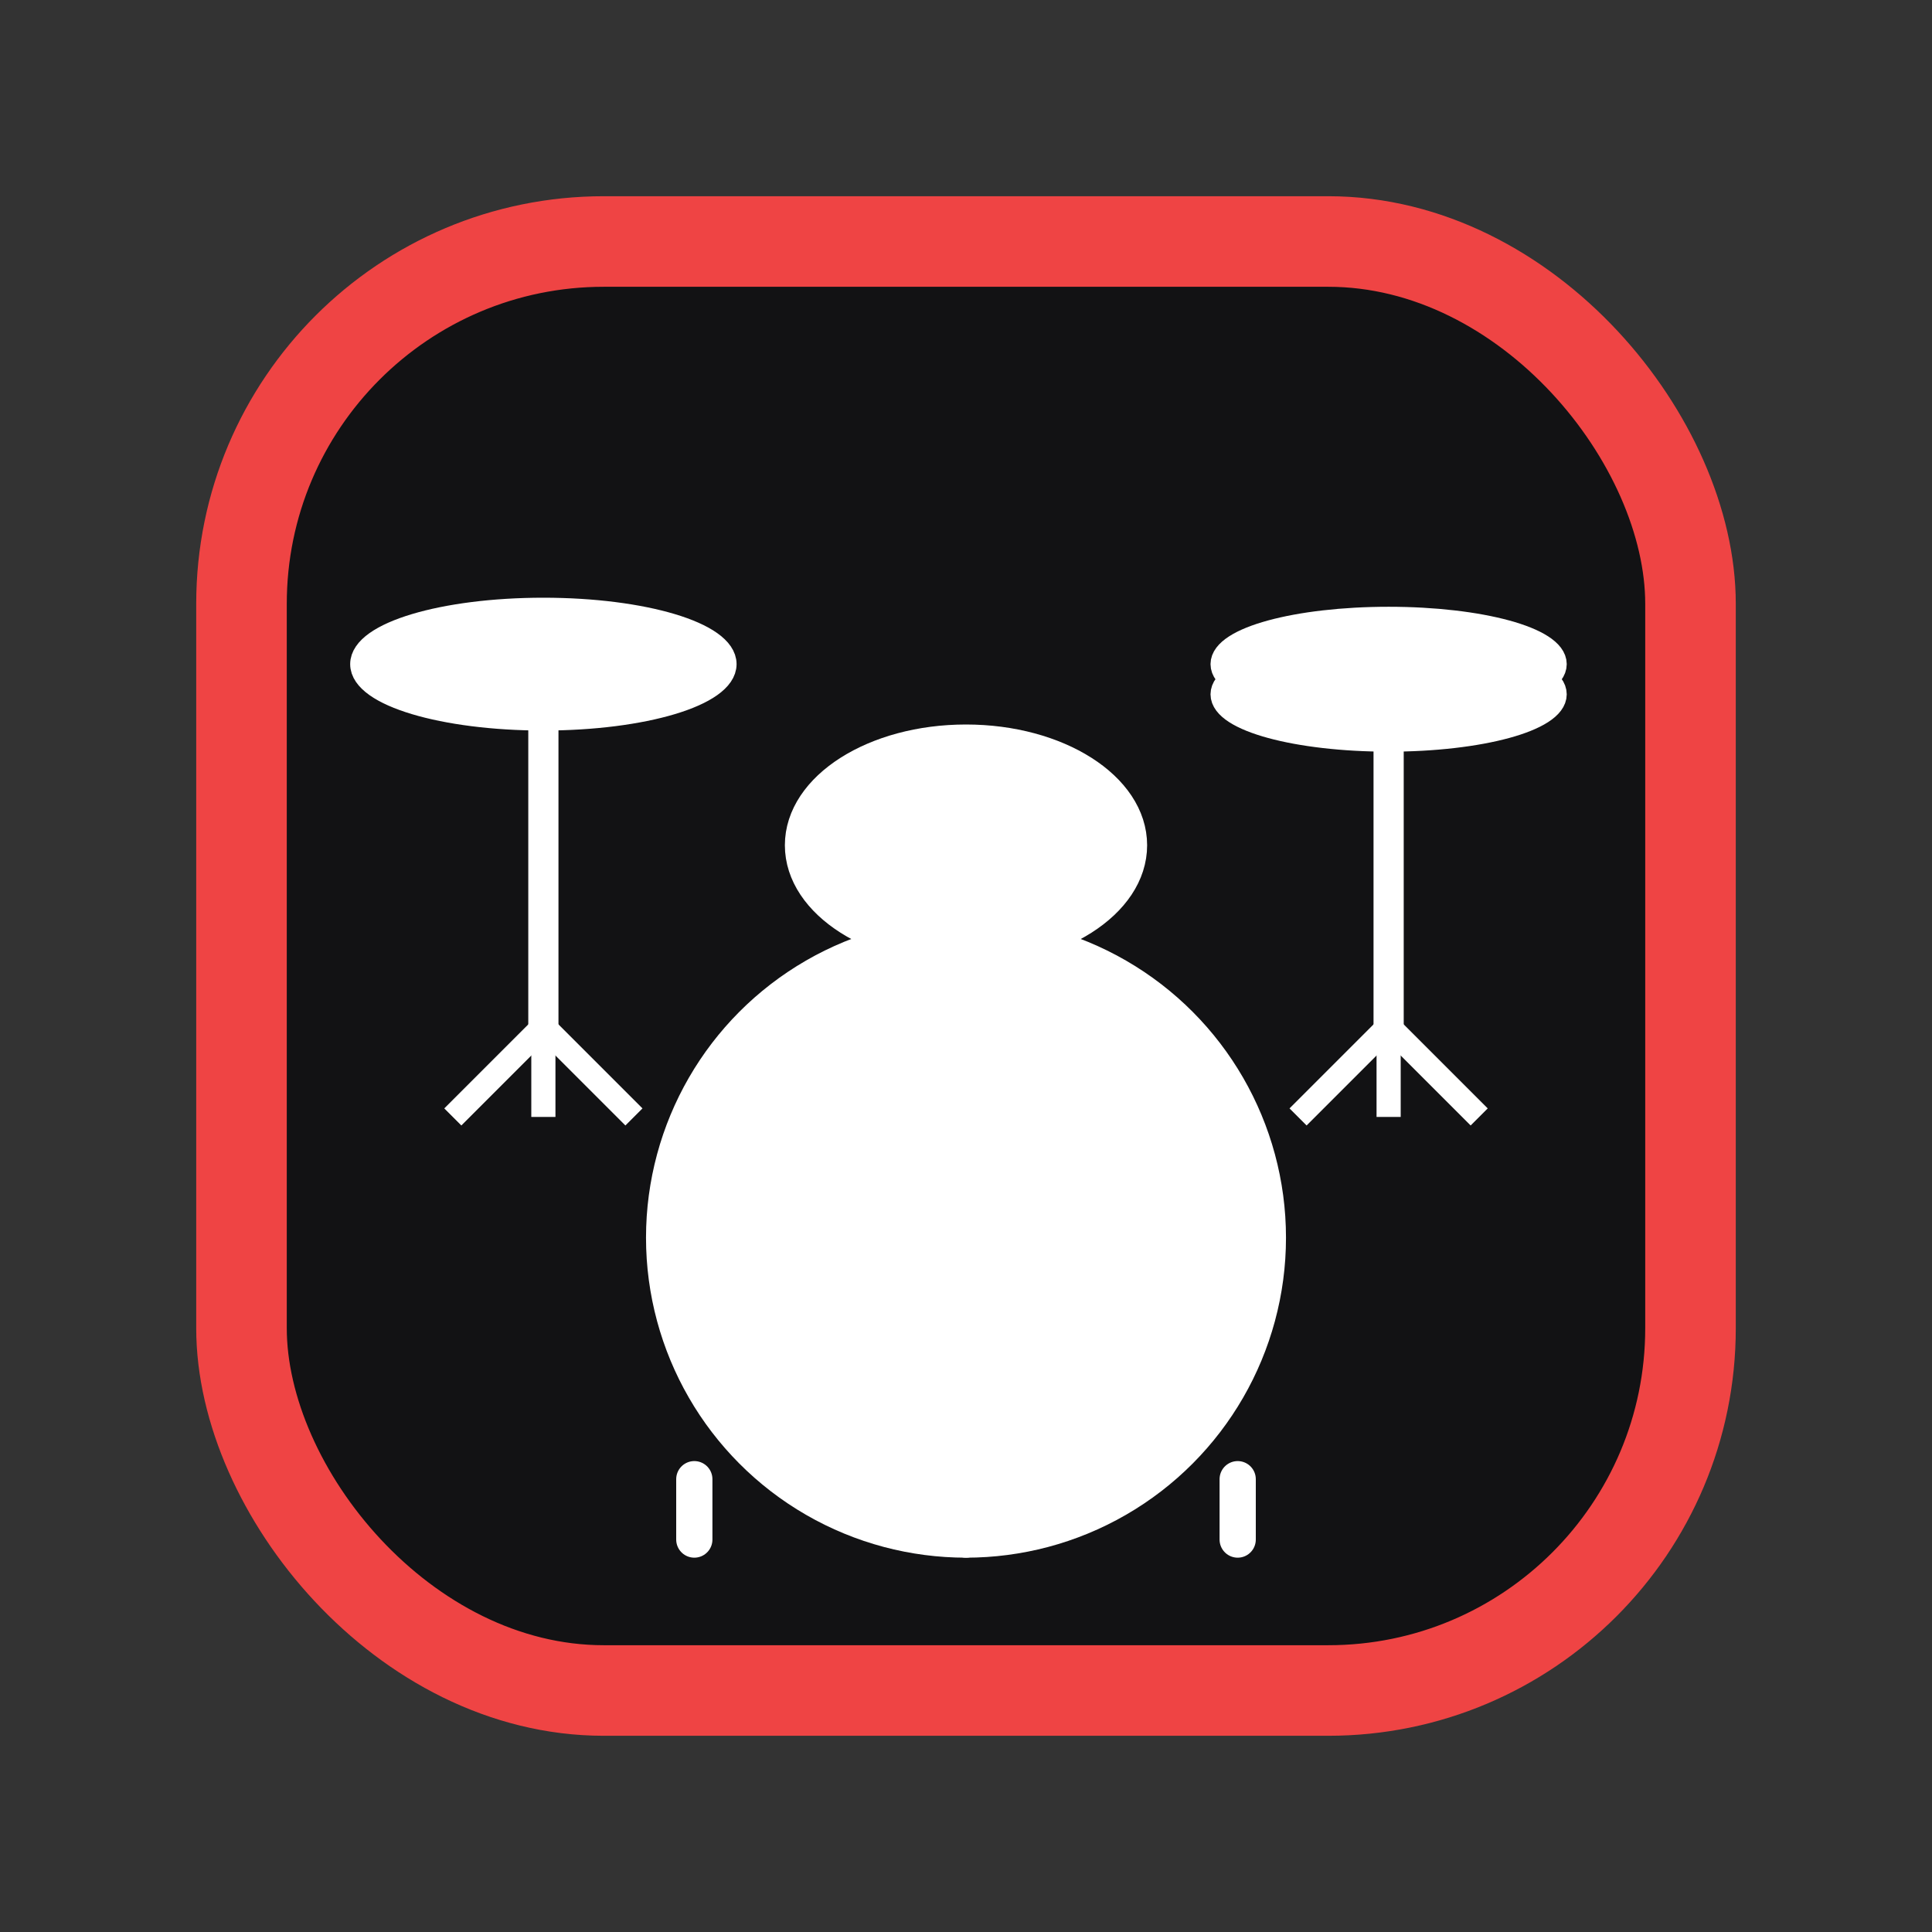 <svg xmlns="http://www.w3.org/2000/svg" width="64" height="64" viewBox="0 0 64 64" fill="none">
  <rect x="0" y="0" width="64" height="64" fill="#333333" stroke="none"/>
  <rect x="8" y="8" width="48" height="48" rx="12" ry="12" fill="#121214" stroke="#ef4444" stroke-width="3"/>
  <!-- Drum kit pictogram (scaled from logo-icon) -->
  <g transform="translate(0,0) scale(1)">
    <line x1="23" y1="49" x2="23" y2="51" stroke="#ffffff" stroke-width="1.2" stroke-linecap="round"/>
    <line x1="32" y1="50" x2="32" y2="51" stroke="#ffffff" stroke-width="1.2" stroke-linecap="round"/>
    <line x1="41" y1="49" x2="41" y2="51" stroke="#ffffff" stroke-width="1.2" stroke-linecap="round"/>
    <circle cx="32" cy="41" r="10" fill="#ffffff" stroke="#ffffff" stroke-width="1.2"/>
    <circle cx="32" cy="41" r="7" fill="none" stroke="#ffffff" stroke-width="0.6" opacity="0.4"/>
    <ellipse cx="32" cy="28" rx="5.5" ry="3.5" fill="#ffffff" stroke="#ffffff" stroke-width="1"/>
    <ellipse cx="32" cy="27.3" rx="5.5" ry="1.2" fill="none" stroke="#ffffff" stroke-width="0.5"/>
    <ellipse cx="18" cy="22" rx="6" ry="1.8" fill="#ffffff" stroke="#ffffff" stroke-width="0.8"/>
    <ellipse cx="46" cy="23" rx="5.5" ry="1.5" fill="#ffffff" stroke="#ffffff" stroke-width="0.8"/>
    <ellipse cx="46" cy="22" rx="5.5" ry="1.5" fill="#ffffff" stroke="#ffffff" stroke-width="0.8"/>
    <line x1="18" y1="23.8" x2="18" y2="34" stroke="#ffffff" stroke-width="1"/>
    <line x1="18" y1="34" x2="15" y2="37" stroke="#ffffff" stroke-width="0.8"/>
    <line x1="18" y1="34" x2="21" y2="37" stroke="#ffffff" stroke-width="0.8"/>
    <line x1="18" y1="34" x2="18" y2="37" stroke="#ffffff" stroke-width="0.8"/>
    <line x1="46" y1="24.5" x2="46" y2="34" stroke="#ffffff" stroke-width="1"/>
    <line x1="46" y1="34" x2="43" y2="37" stroke="#ffffff" stroke-width="0.8"/>
    <line x1="46" y1="34" x2="49" y2="37" stroke="#ffffff" stroke-width="0.8"/>
    <line x1="46" y1="34" x2="46" y2="37" stroke="#ffffff" stroke-width="0.8"/>
  </g>
</svg>


